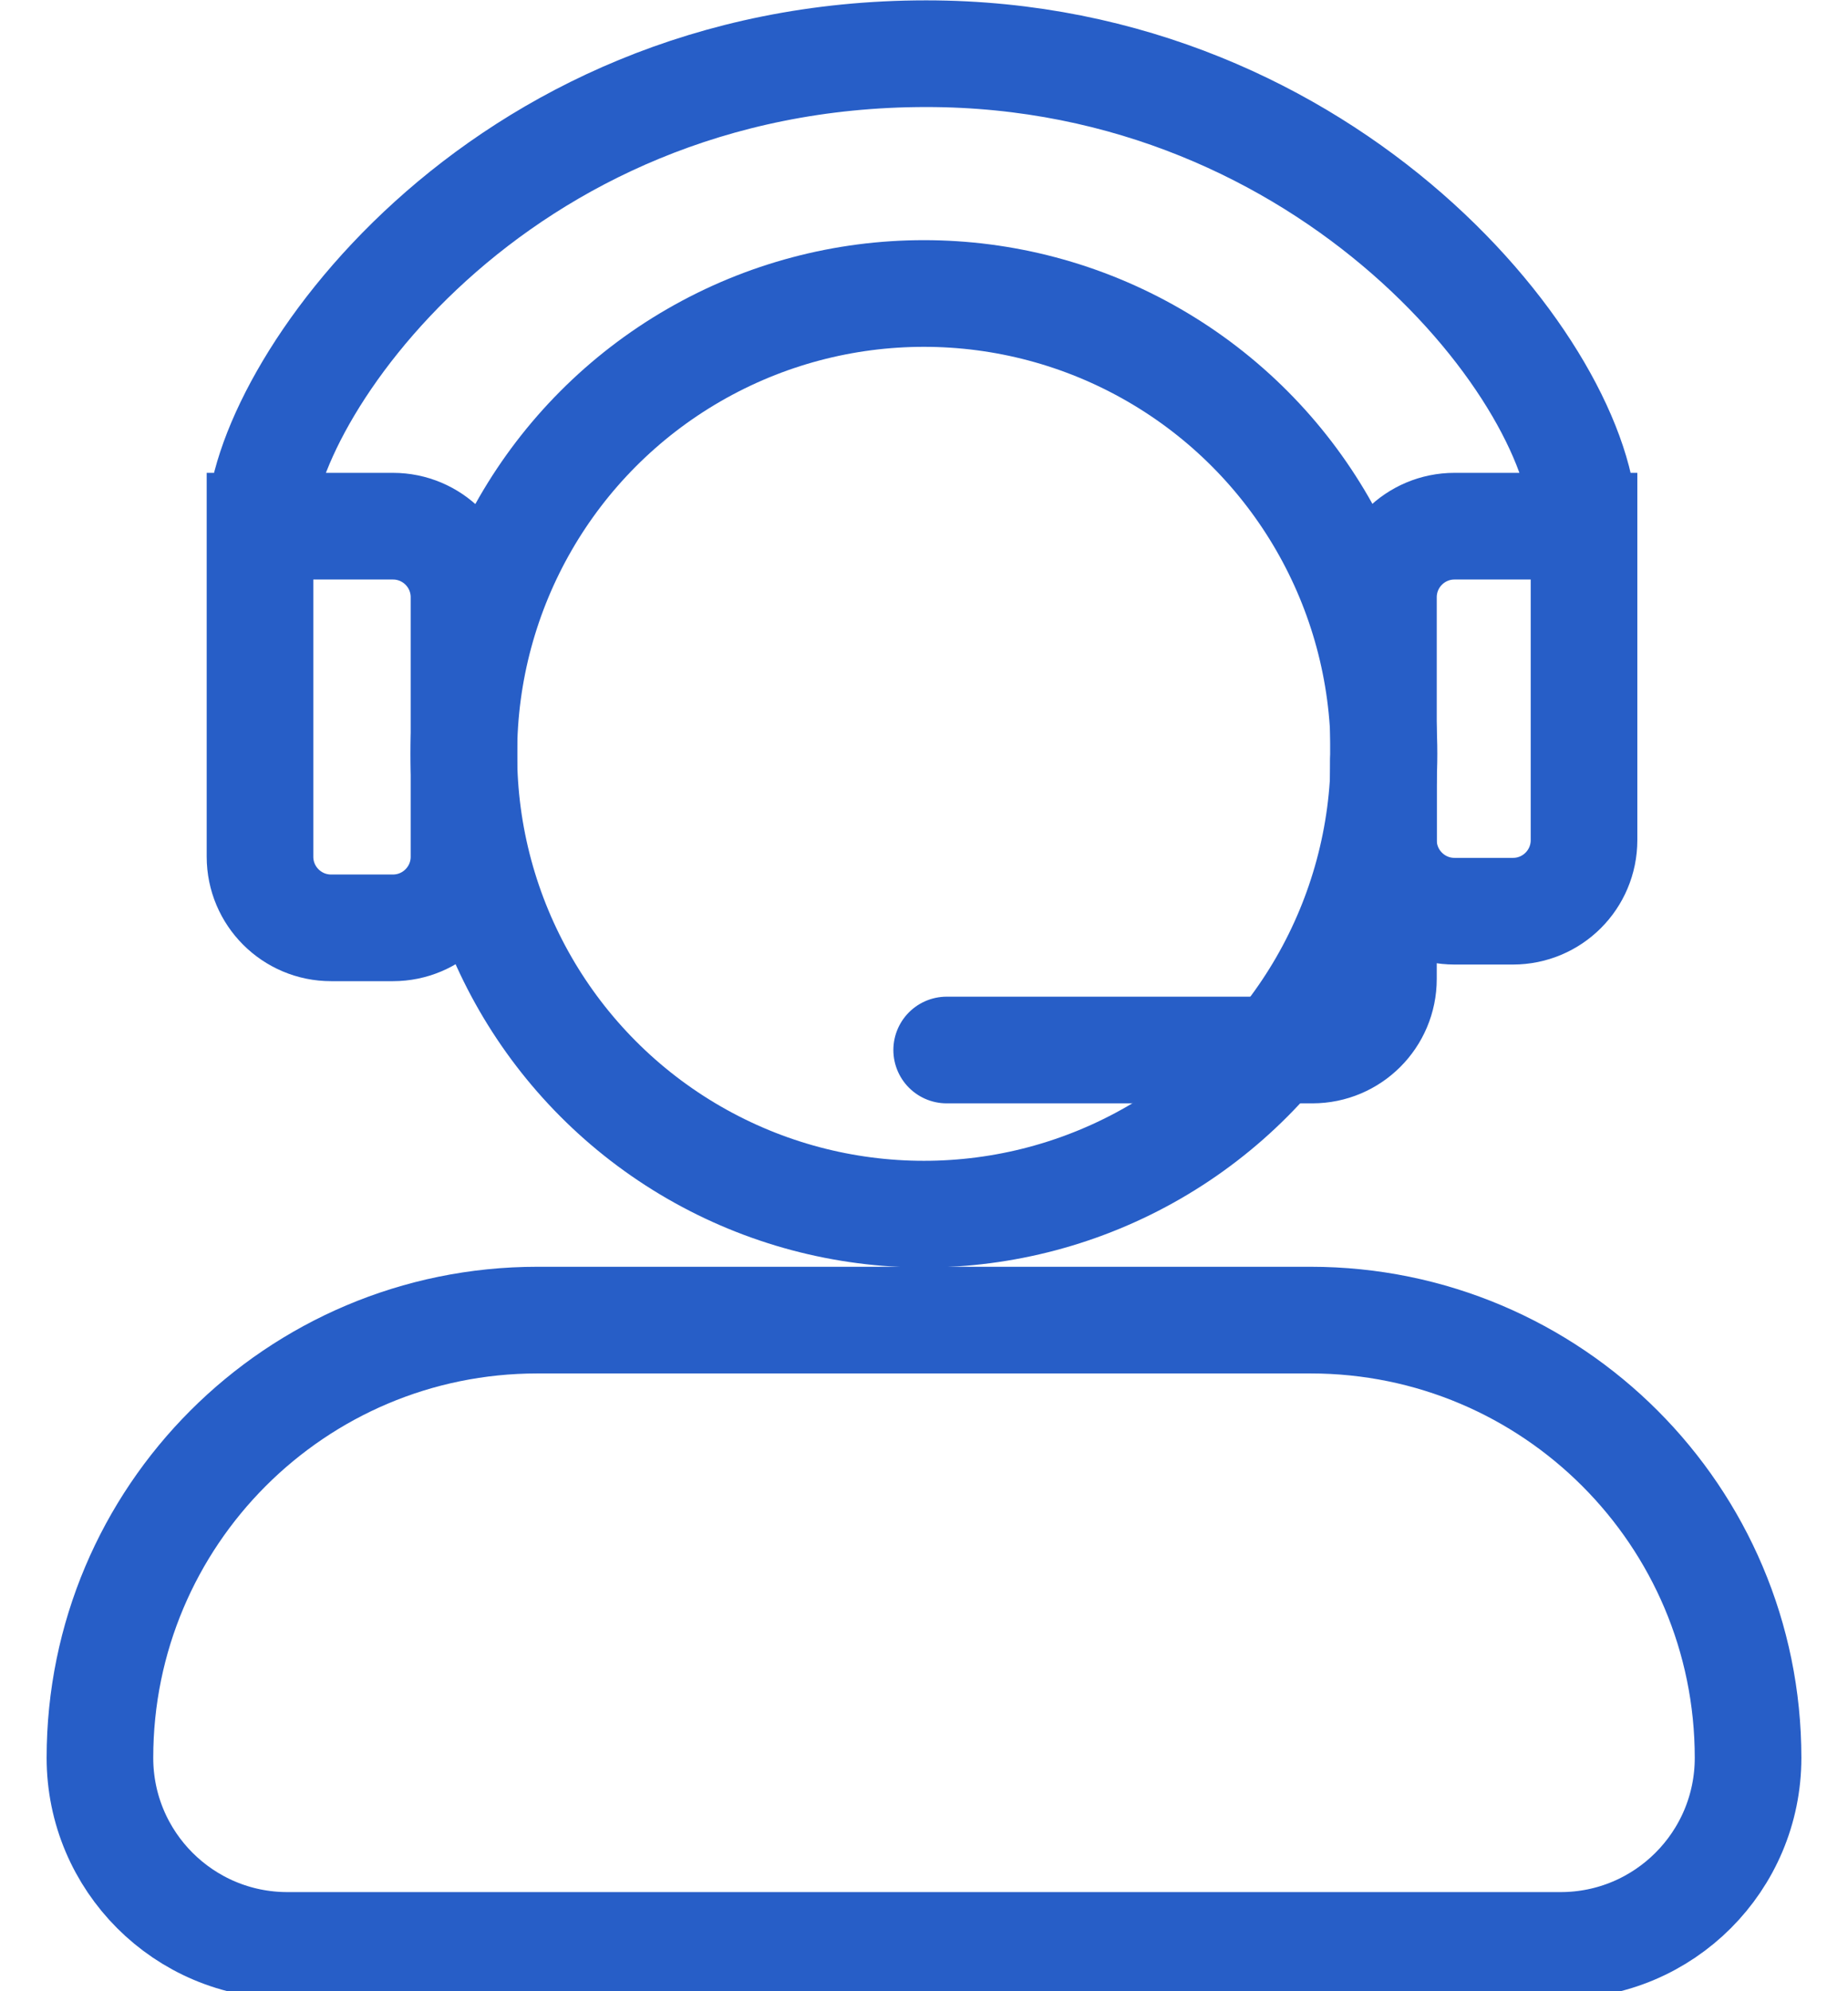 <svg width="26" height="28" viewBox="0 0 26 28" fill="none" xmlns="http://www.w3.org/2000/svg">
<path d="M21.956 27.356H4.044C2.587 27.356 1.406 26.175 1.406 24.718C1.406 21.319 4.161 18.563 7.56 18.563H18.439C21.838 18.563 24.594 21.319 24.594 24.718C24.594 26.175 23.413 27.356 21.956 27.356Z" stroke="#275EC7" stroke-width="1.5"/>
<circle cx="12.999" cy="10.6" r="6.473" stroke="#275EC7" stroke-width="1.5"/>
<path d="M19.464 10.704V13.765C19.464 14.318 19.016 14.765 18.464 14.765H13.319" stroke="#275EC7" stroke-width="1.5" stroke-linecap="round"/>
<path d="M3.658 7.399H5.528C6.081 7.399 6.528 7.846 6.528 8.399V12.047C6.528 12.599 6.081 13.047 5.528 13.047H4.658C4.106 13.047 3.658 12.599 3.658 12.047V7.399ZM3.658 7.399C3.658 5.568 6.935 0.755 13.031 0.755C18.738 0.755 22.286 5.293 22.286 7.399M22.286 7.399V11.813C22.286 12.366 21.839 12.813 21.286 12.813H20.464C19.912 12.813 19.464 12.366 19.464 11.813V8.399C19.464 7.846 19.912 7.399 20.464 7.399H22.286Z" stroke="#275EC7" stroke-width="1.5" stroke-linecap="round"/>
</svg>
